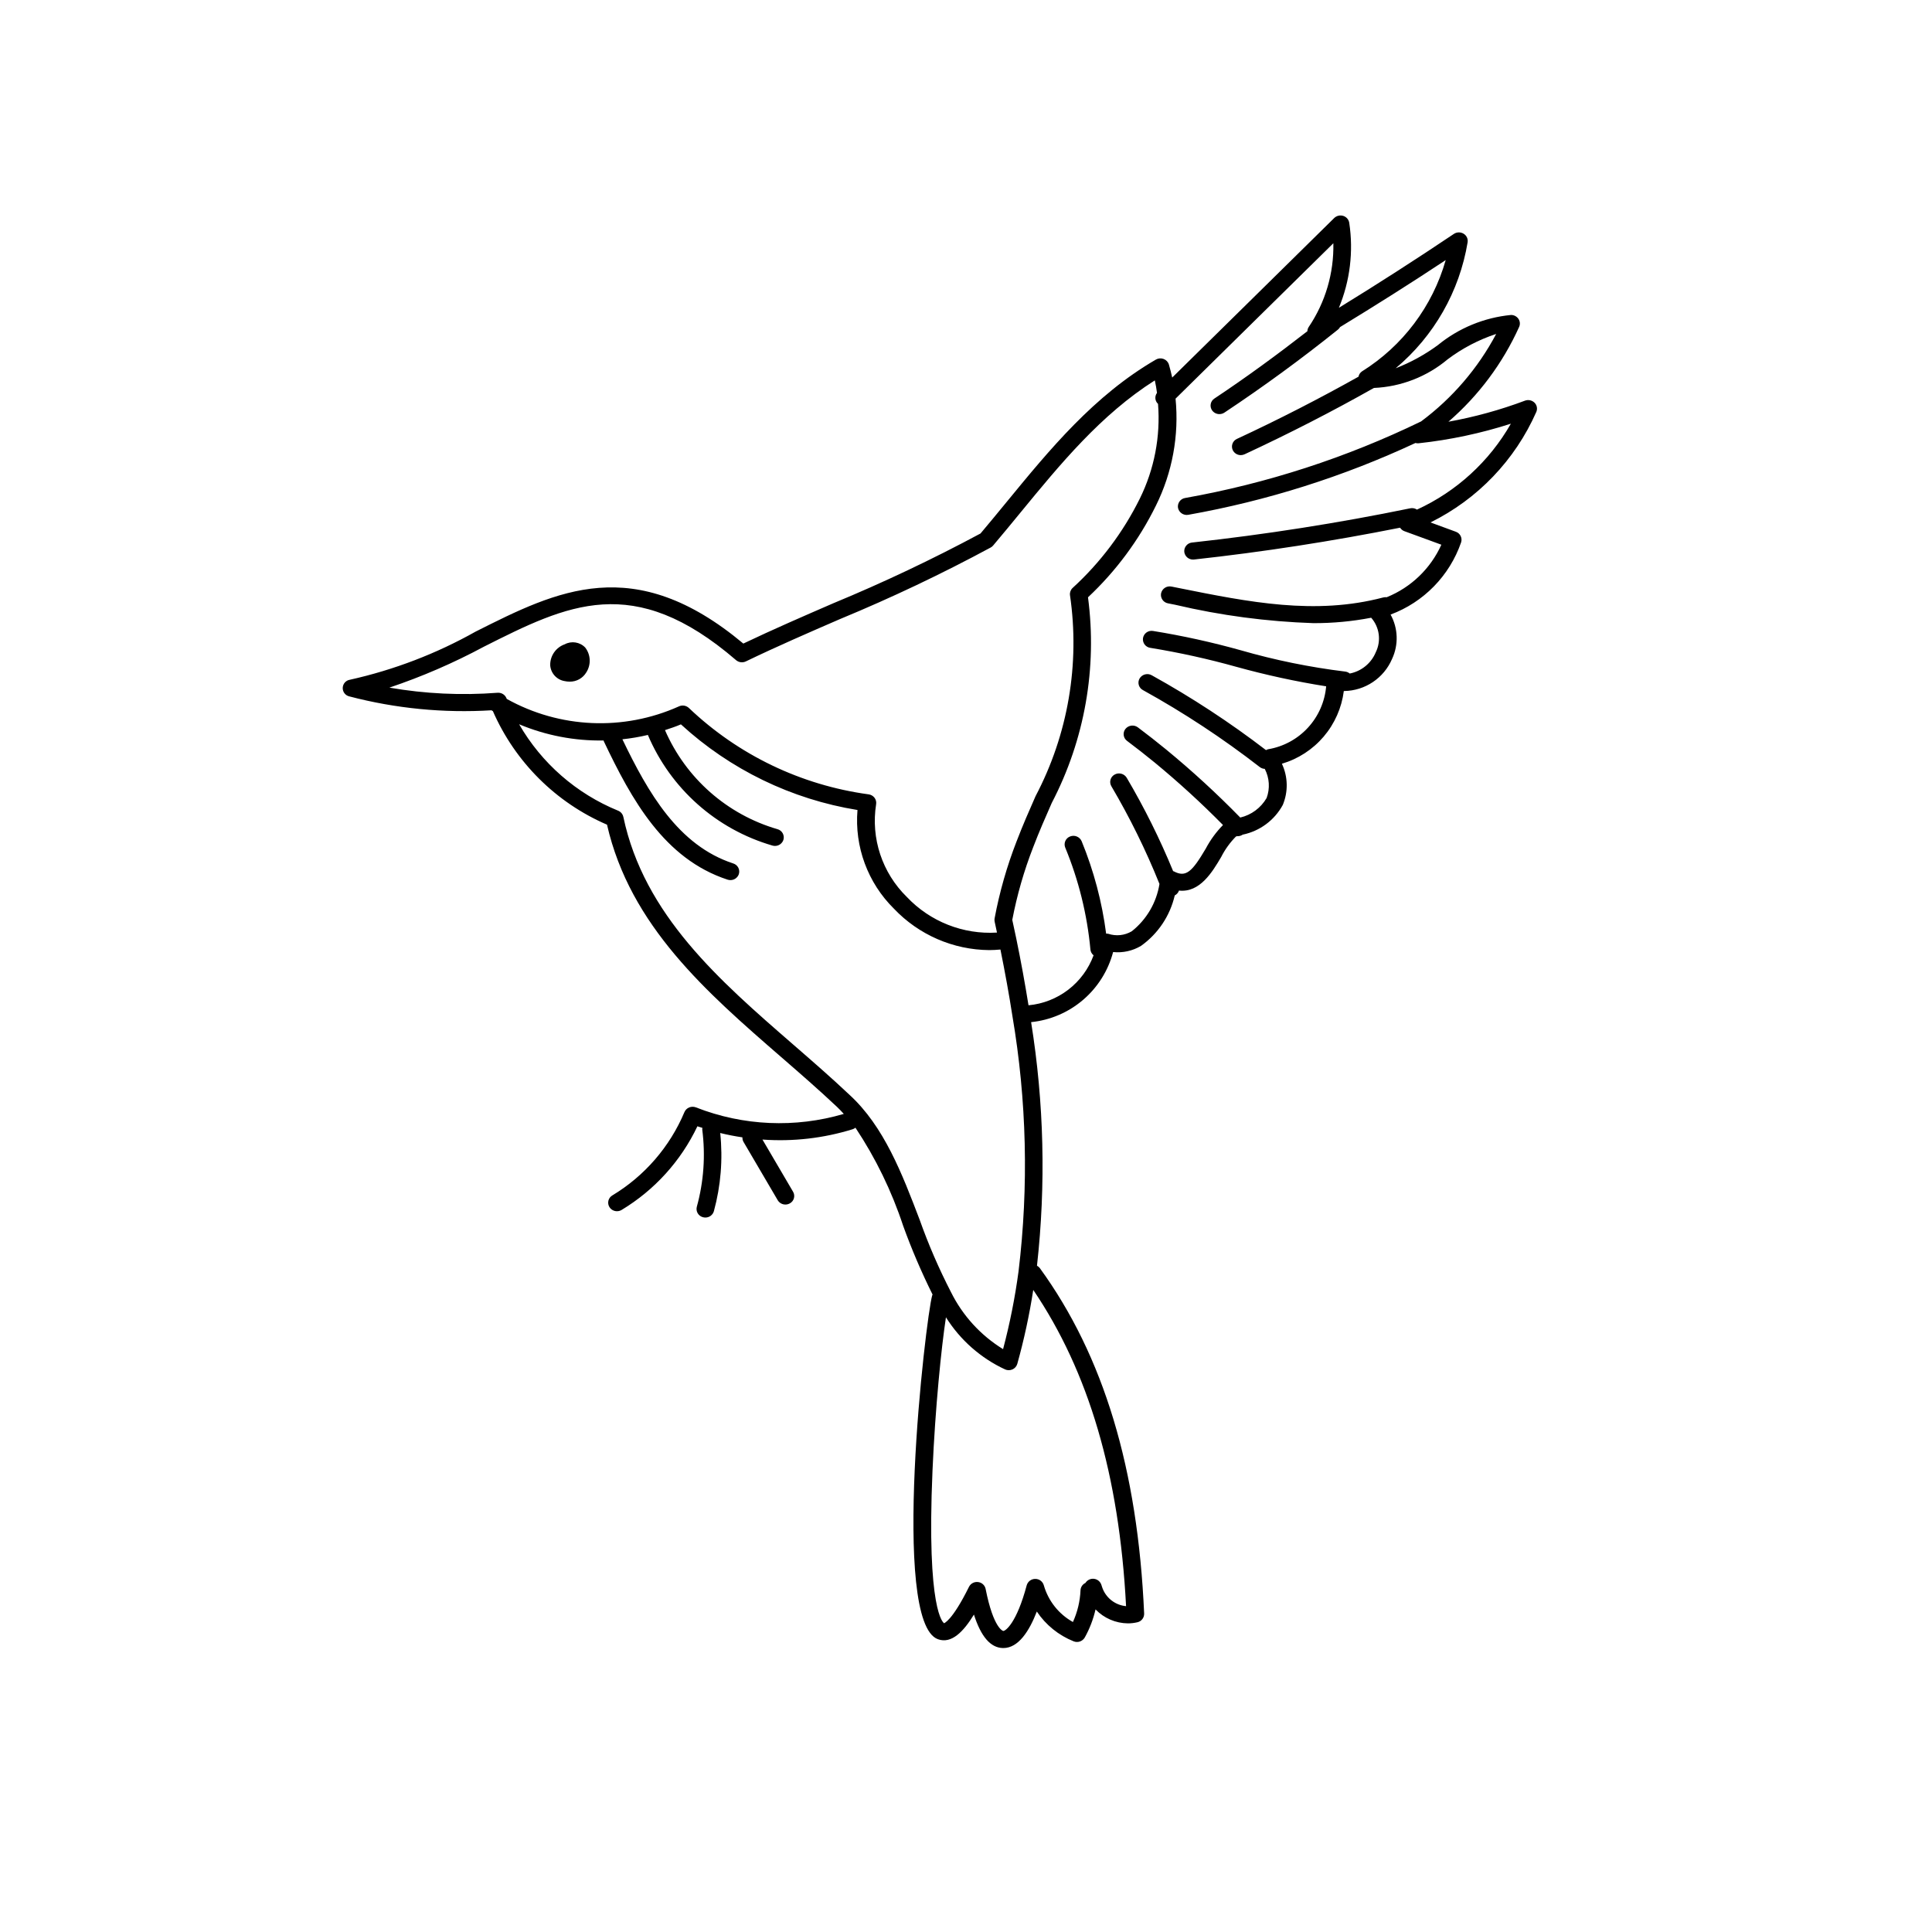 <?xml version="1.0" encoding="UTF-8"?>
<!-- Uploaded to: SVG Repo, www.svgrepo.com, Generator: SVG Repo Mixer Tools -->
<svg fill="#000000" width="800px" height="800px" version="1.1" viewBox="144 144 512 512" xmlns="http://www.w3.org/2000/svg">
 <g>
  <path d="m550.66 250.71c-0.668-0.648-1.652-0.855-2.527-0.531-6.578 2.469-13.371 4.336-20.285 5.582 7.996-6.914 14.395-15.492 18.742-25.129 0.312-0.699 0.238-1.512-0.195-2.141-0.441-0.645-1.176-1.027-1.957-1.023-7.121 0.688-13.879 3.473-19.414 8.008-3.434 2.519-7.188 4.578-11.16 6.121 10.148-8.496 16.918-20.352 19.074-33.41 0.133-0.902-0.293-1.797-1.078-2.258-0.797-0.477-1.801-0.453-2.574 0.062-10.055 6.754-20.273 13.32-30.469 19.578 2.957-7.121 3.902-14.918 2.742-22.543-0.141-0.859-0.762-1.562-1.594-1.816-0.844-0.258-1.762-0.039-2.394 0.574-7.68 7.586-15.352 15.145-23.016 22.668-6.594 6.484-13.207 12.992-19.91 19.602-0.25-1.117-0.523-2.242-0.871-3.438-0.207-0.684-0.723-1.23-1.391-1.484-0.68-0.262-1.438-0.199-2.066 0.164-16.387 9.512-28.129 23.816-39.48 37.648-2.32 2.828-4.641 5.652-6.988 8.43h0.004c-12.695 6.816-25.723 12.992-39.031 18.5-7.863 3.41-15.977 6.93-23.832 10.676-29.031-24.266-49.375-14.023-70.895-3.195h-0.004c-10.43 5.871-21.668 10.176-33.352 12.781-1.066 0.16-1.867 1.055-1.91 2.129-0.047 1.074 0.68 2.031 1.727 2.281 12.285 3.219 25.004 4.461 37.684 3.688 0.137 0.082 0.258 0.156 0.387 0.23h-0.004c5.906 13.496 16.715 24.25 30.242 30.082 6.117 26.82 26.457 44.48 46.133 61.566 4.957 4.301 10.078 8.75 14.848 13.254 0.625 0.57 1.188 1.211 1.773 1.832v-0.004c-12.883 3.789-26.664 3.188-39.168-1.719-0.582-0.23-1.227-0.227-1.805 0.004-0.57 0.23-1.027 0.68-1.266 1.246-3.871 9.195-10.562 16.926-19.109 22.074-0.523 0.305-0.898 0.812-1.039 1.398-0.141 0.59-0.035 1.211 0.293 1.719 0.441 0.672 1.188 1.07 1.988 1.066 0.438 0 0.867-0.121 1.238-0.348 8.719-5.258 15.695-12.961 20.066-22.156 0.434 0.156 0.883 0.266 1.32 0.41-0.031 0.148-0.039 0.301-0.035 0.449 0.887 6.852 0.398 13.809-1.438 20.469-0.156 0.59-0.066 1.215 0.246 1.734 0.309 0.523 0.82 0.898 1.41 1.039 0.199 0.051 0.402 0.078 0.609 0.078 1.043 0.012 1.965-0.676 2.258-1.68 1.84-6.742 2.41-13.766 1.68-20.719 1.938 0.48 3.902 0.855 5.887 1.152v0.004c-0.023 0.402 0.07 0.809 0.266 1.164l9.086 15.492c0.43 0.715 1.203 1.148 2.039 1.141 0.402 0.004 0.801-0.102 1.156-0.297 0.535-0.281 0.93-0.773 1.094-1.355 0.168-0.586 0.086-1.211-0.219-1.73l-8.113-13.832v-0.004c8.066 0.586 16.172-0.34 23.898-2.734 0.27-0.09 0.523-0.227 0.742-0.406 5.359 8.059 9.609 16.801 12.641 25.992 2.25 6.223 4.852 12.309 7.801 18.23-0.035 0.062-0.066 0.125-0.098 0.188-1.801 6.406-11.078 86.621 1.52 91.148 3.586 1.285 6.758-1.984 9.535-6.531 1.871 5.852 4.394 8.766 7.633 8.867h0.164c3.984 0 6.867-4.488 8.867-9.672h0.004c2.383 3.555 5.785 6.305 9.762 7.894 1.094 0.438 2.344 0.008 2.941-1.012 1.301-2.336 2.262-4.844 2.856-7.449 2.246 2.332 5.336 3.664 8.574 3.699 0.852 0 1.703-0.102 2.531-0.297 1.066-0.242 1.812-1.203 1.777-2.297-1.695-38.332-10.734-68.273-27.633-91.535-0.203-0.273-0.465-0.496-0.766-0.652 2.394-21.488 1.871-43.203-1.555-64.551 5.078-0.52 9.883-2.578 13.762-5.894 3.883-3.32 6.664-7.742 7.969-12.68 2.578 0.266 5.168-0.309 7.394-1.637 4.516-3.215 7.695-7.969 8.941-13.371 0.527-0.266 0.934-0.727 1.121-1.285 5.543 0.609 8.848-4.934 11.168-8.871l0.004-0.004c1.02-2.016 2.348-3.859 3.941-5.465l0.387-0.09c0.043 0.004 0.082 0.023 0.125 0.023 0.453-0.02 0.887-0.16 1.262-0.414 4.523-0.93 8.414-3.809 10.621-7.867 1.469-3.512 1.383-7.481-0.234-10.926 4.312-1.27 8.16-3.766 11.074-7.188s4.769-7.621 5.336-12.078h0.098c5.539-0.086 10.512-3.418 12.691-8.512 1.754-3.754 1.609-8.121-0.395-11.75 8.773-3.269 15.629-10.289 18.691-19.137 0.375-1.164-0.25-2.414-1.406-2.816l-5.051-1.855c-0.555-0.207-1.109-0.41-1.664-0.613l0.004 0.004c12.496-6.168 22.426-16.535 28.047-29.289 0.359-0.84 0.168-1.812-0.484-2.453zm-272.48 78.238c-0.383-0.84-1.223-1.371-2.148-1.363l-0.184 0.008v-0.004c-9.574 0.738-19.199 0.281-28.66-1.363 8.645-2.906 17.027-6.535 25.062-10.852 22.102-11.121 39.562-19.902 66.812 3.57h-0.004c0.727 0.617 1.746 0.746 2.602 0.336 8.207-3.961 16.777-7.676 25.066-11.27h0.004c13.594-5.625 26.887-11.938 39.836-18.926 0.238-0.133 0.453-0.309 0.629-0.52 2.457-2.898 4.879-5.848 7.305-8.805 10.449-12.73 21.234-25.875 35.539-34.953 0.266 1.152 0.426 2.234 0.578 3.312-0.652 0.875-0.562 2.098 0.219 2.863l0.059 0.035-0.004 0.004c0.684 8.652-0.984 17.324-4.824 25.109-4.422 8.93-10.461 16.961-17.812 23.684-0.523 0.484-0.781 1.184-0.699 1.891 2.68 18.285-0.52 36.949-9.129 53.301-1.668 3.793-3.398 7.719-5.023 11.973v-0.004c-2.57 6.609-4.523 13.441-5.824 20.41-0.051 0.281-0.047 0.574 0.012 0.859l0.621 2.898c-8.973 0.551-17.727-2.906-23.895-9.441-6.531-6.387-9.566-15.543-8.137-24.566 0.102-0.605-0.051-1.227-0.422-1.719-0.379-0.496-0.941-0.82-1.562-0.902-17.883-2.43-34.547-10.434-47.621-22.879-0.715-0.68-1.781-0.852-2.676-0.426-14.664 6.574-31.57 5.84-45.605-1.988zm109.55 138.33c-4.644-12.176-9.445-24.766-18.645-33.18-4.812-4.547-9.977-9.023-14.965-13.359-19.395-16.844-39.453-34.254-44.93-60.266h-0.004c-0.16-0.746-0.688-1.363-1.398-1.641-11.035-4.512-20.258-12.566-26.215-22.895 7.086 2.969 14.711 4.434 22.391 4.297 0.016 0.07 0.031 0.141 0.051 0.211 7.394 15.543 16.016 31.18 32.801 36.672l0.004-0.004c0.242 0.082 0.492 0.121 0.75 0.121 0.988 0.008 1.879-0.609 2.215-1.539 0.195-0.574 0.152-1.207-0.125-1.746-0.277-0.539-0.762-0.945-1.34-1.125-14.555-4.762-22.559-18.719-29.379-32.906h-0.004c2.273-0.242 4.531-0.625 6.754-1.152 6.035 14.242 18.16 25.008 33.016 29.316 0.215 0.062 0.441 0.094 0.664 0.094 1.023 0.008 1.934-0.648 2.246-1.625 0.172-0.582 0.098-1.211-0.199-1.742-0.297-0.527-0.797-0.914-1.383-1.07-13.348-3.883-24.273-13.504-29.809-26.25 1.418-0.473 2.844-0.93 4.219-1.527h0.004c13.047 11.973 29.312 19.863 46.793 22.695-0.816 9.719 2.719 19.297 9.656 26.148 6.582 6.938 15.703 10.902 25.266 10.98 0.984 0 1.973-0.062 2.961-0.152 1.23 6.098 2.289 11.906 3.168 17.582v0.004c3.801 22.367 4.352 45.164 1.633 67.688-0.934 6.953-2.305 13.844-4.102 20.625-5.926-3.641-10.707-8.871-13.801-15.102-3.191-6.191-5.965-12.59-8.293-19.152zm30.094 18.566c14.672 21.645 22.789 49.074 24.594 83.805-2.934-0.27-5.43-2.258-6.352-5.059-0.043-0.188-0.102-0.375-0.176-0.551-0.273-0.883-1.035-1.52-1.949-1.637-0.914-0.113-1.812 0.312-2.297 1.098-0.758 0.352-1.258 1.094-1.297 1.926-0.121 2.91-0.805 5.769-2.012 8.422-3.758-2.094-6.531-5.594-7.715-9.727-0.285-1.012-1.215-1.707-2.266-1.695h-0.004 0.004c-1.055-0.008-1.984 0.688-2.269 1.699-2.656 9.977-5.594 12.094-6.203 12.094l-0.008 0.004c-0.023 0-2.582-0.551-4.676-11.141h0.004c-0.203-0.977-1.012-1.711-2-1.824-0.996-0.133-1.965 0.379-2.414 1.273-4.543 9.191-6.644 9.605-6.578 9.645-0.191-0.105-4.715-2.969-3.086-40.5 0.715-16.527 2.336-32.52 3.559-40.578h0.004c3.777 6.019 9.219 10.816 15.664 13.809 0.309 0.137 0.641 0.207 0.98 0.207s0.676-0.074 0.984-0.211c0.617-0.273 1.082-0.801 1.273-1.449 1.797-6.445 3.215-12.996 4.234-19.609zm101.69-206.79c-0.527-0.355-1.176-0.48-1.801-0.348-18.938 3.894-38.383 6.945-57.801 9.07v-0.004c-0.605 0.059-1.164 0.352-1.551 0.824-0.391 0.469-0.574 1.074-0.512 1.684 0.156 1.16 1.152 2.023 2.324 2.008 0.09 0 0.18-0.004 0.266-0.012 18.328-2.004 36.664-4.859 54.598-8.434 0.266 0.422 0.664 0.746 1.133 0.922 2.316 0.832 4.621 1.676 6.914 2.527l2.894 1.062h-0.004c-2.856 6.332-8.043 11.32-14.488 13.918-0.309-0.039-0.621-0.02-0.926 0.062-18.047 4.75-35.566 1.234-54.113-2.492l-1.98-0.398 0.004 0.004c-1.25-0.266-2.481 0.516-2.769 1.758-0.121 0.598 0.004 1.215 0.348 1.719 0.34 0.504 0.871 0.852 1.469 0.961l1.98 0.395c11.992 2.824 24.238 4.449 36.551 4.856 5.144 0.02 10.277-0.461 15.328-1.434 2.211 2.516 2.695 6.113 1.227 9.125-1.203 2.93-3.801 5.055-6.906 5.66-0.344-0.285-0.766-0.465-1.207-0.516-9.355-1.145-18.609-3.031-27.668-5.644-7.652-2.141-15.422-3.852-23.266-5.121-0.605-0.102-1.227 0.043-1.727 0.398-0.5 0.359-0.832 0.902-0.93 1.512-0.082 0.602 0.078 1.215 0.449 1.699 0.371 0.48 0.922 0.797 1.527 0.871 7.664 1.25 15.254 2.926 22.73 5.016 7.844 2.172 15.801 3.902 23.836 5.176-0.352 4.09-2.051 7.949-4.836 10.969-2.781 3.019-6.492 5.027-10.543 5.707-0.195 0.051-0.383 0.129-0.559 0.234-9.594-7.356-19.719-13.988-30.297-19.848-1.117-0.621-2.527-0.25-3.195 0.84-0.309 0.523-0.391 1.148-0.227 1.734 0.164 0.582 0.559 1.074 1.094 1.359 10.84 5.992 21.199 12.816 30.984 20.41 0.379 0.285 0.836 0.453 1.309 0.473 1.25 2.391 1.426 5.195 0.492 7.723-1.516 2.613-4.043 4.488-6.984 5.176-6.219-6.367-12.777-12.391-19.656-18.043-2.461-2.016-4.922-3.938-7.477-5.859l0.004 0.004c-1.027-0.766-2.473-0.594-3.289 0.395-0.379 0.469-0.551 1.078-0.473 1.676 0.074 0.602 0.395 1.145 0.883 1.504 2.504 1.883 4.914 3.766 7.328 5.742 6.316 5.207 12.359 10.73 18.105 16.559-1.816 1.852-3.356 3.961-4.57 6.258-3.609 6.117-5.25 7.75-8.496 6-0.043-0.023-0.098-0.004-0.145-0.023-3.512-8.539-7.625-16.82-12.316-24.773-0.672-1.09-2.082-1.453-3.199-0.828-0.531 0.285-0.926 0.777-1.09 1.363-0.16 0.586-0.078 1.211 0.234 1.73 4.891 8.297 9.152 16.953 12.746 25.891-0.793 4.953-3.41 9.43-7.34 12.543-1.879 1.113-4.148 1.355-6.223 0.668-0.188-0.035-0.379-0.047-0.57-0.039-1.09-8.414-3.273-16.648-6.492-24.5-0.512-1.168-1.855-1.727-3.043-1.262-0.57 0.207-1.031 0.641-1.277 1.195-0.246 0.555-0.258 1.188-0.031 1.75 3.562 8.629 5.816 17.746 6.68 27.043 0.062 0.598 0.363 1.145 0.836 1.516-1.332 3.609-3.656 6.769-6.707 9.113-3.055 2.344-6.707 3.777-10.539 4.129-0.926-5.75-1.98-11.582-3.269-17.82l-1.035-4.828 0.004 0.004c1.254-6.562 3.102-12.992 5.527-19.215 1.586-4.152 3.289-8.027 4.938-11.773v0.004c8.727-16.746 12.078-35.773 9.602-54.492 7.406-6.941 13.5-15.164 17.988-24.27 4.363-8.785 6.172-18.617 5.215-28.375 7.449-7.356 14.898-14.695 22.352-22.016 6.481-6.375 12.969-12.762 19.461-19.16h0.004c0.172 7.894-2.109 15.652-6.535 22.195-0.215 0.332-0.336 0.715-0.348 1.113-8.004 6.219-16.223 12.246-24.637 17.836-0.508 0.328-0.863 0.848-0.977 1.445-0.113 0.594 0.02 1.211 0.371 1.703 0.445 0.621 1.168 0.988 1.934 0.98 0.469 0.004 0.93-0.137 1.32-0.395 10.312-6.848 20.441-14.254 30.098-22.004v-0.004c0.227-0.184 0.414-0.406 0.551-0.66 9.352-5.703 18.727-11.609 27.996-17.75-3.481 12.238-11.387 22.746-22.176 29.488-0.488 0.324-0.824 0.836-0.93 1.41-10.277 5.754-21.07 11.309-32.207 16.48h-0.004c-0.555 0.246-0.984 0.707-1.191 1.277-0.207 0.57-0.172 1.199 0.094 1.746 0.406 0.793 1.223 1.289 2.113 1.285 0.352 0 0.695-0.078 1.012-0.227 11.859-5.508 23.375-11.422 34.262-17.574 7.18-0.305 14.059-2.981 19.562-7.602 3.887-2.922 8.223-5.188 12.844-6.711-4.828 9.109-11.625 17.023-19.895 23.18-19.812 9.613-40.855 16.445-62.539 20.297-0.602 0.094-1.141 0.426-1.492 0.922-0.355 0.496-0.496 1.109-0.391 1.711 0.27 1.242 1.473 2.047 2.723 1.82 20.809-3.699 41.047-10.098 60.199-19.031 0.277 0.078 0.566 0.102 0.855 0.074 8.297-0.895 16.484-2.633 24.434-5.184-5.711 10.004-14.414 17.965-24.883 22.766z"/>
  <path d="m293.65 314.75c-2.359 0.832-3.91 3.098-3.836 5.598 0.172 2.102 1.754 3.816 3.836 4.152 0.434 0.094 0.875 0.141 1.32 0.141 1.797 0.031 3.477-0.898 4.402-2.445 1.309-2.035 1.199-4.676-0.281-6.59-1.418-1.473-3.641-1.824-5.441-0.855z"/>
 </g>
</svg>